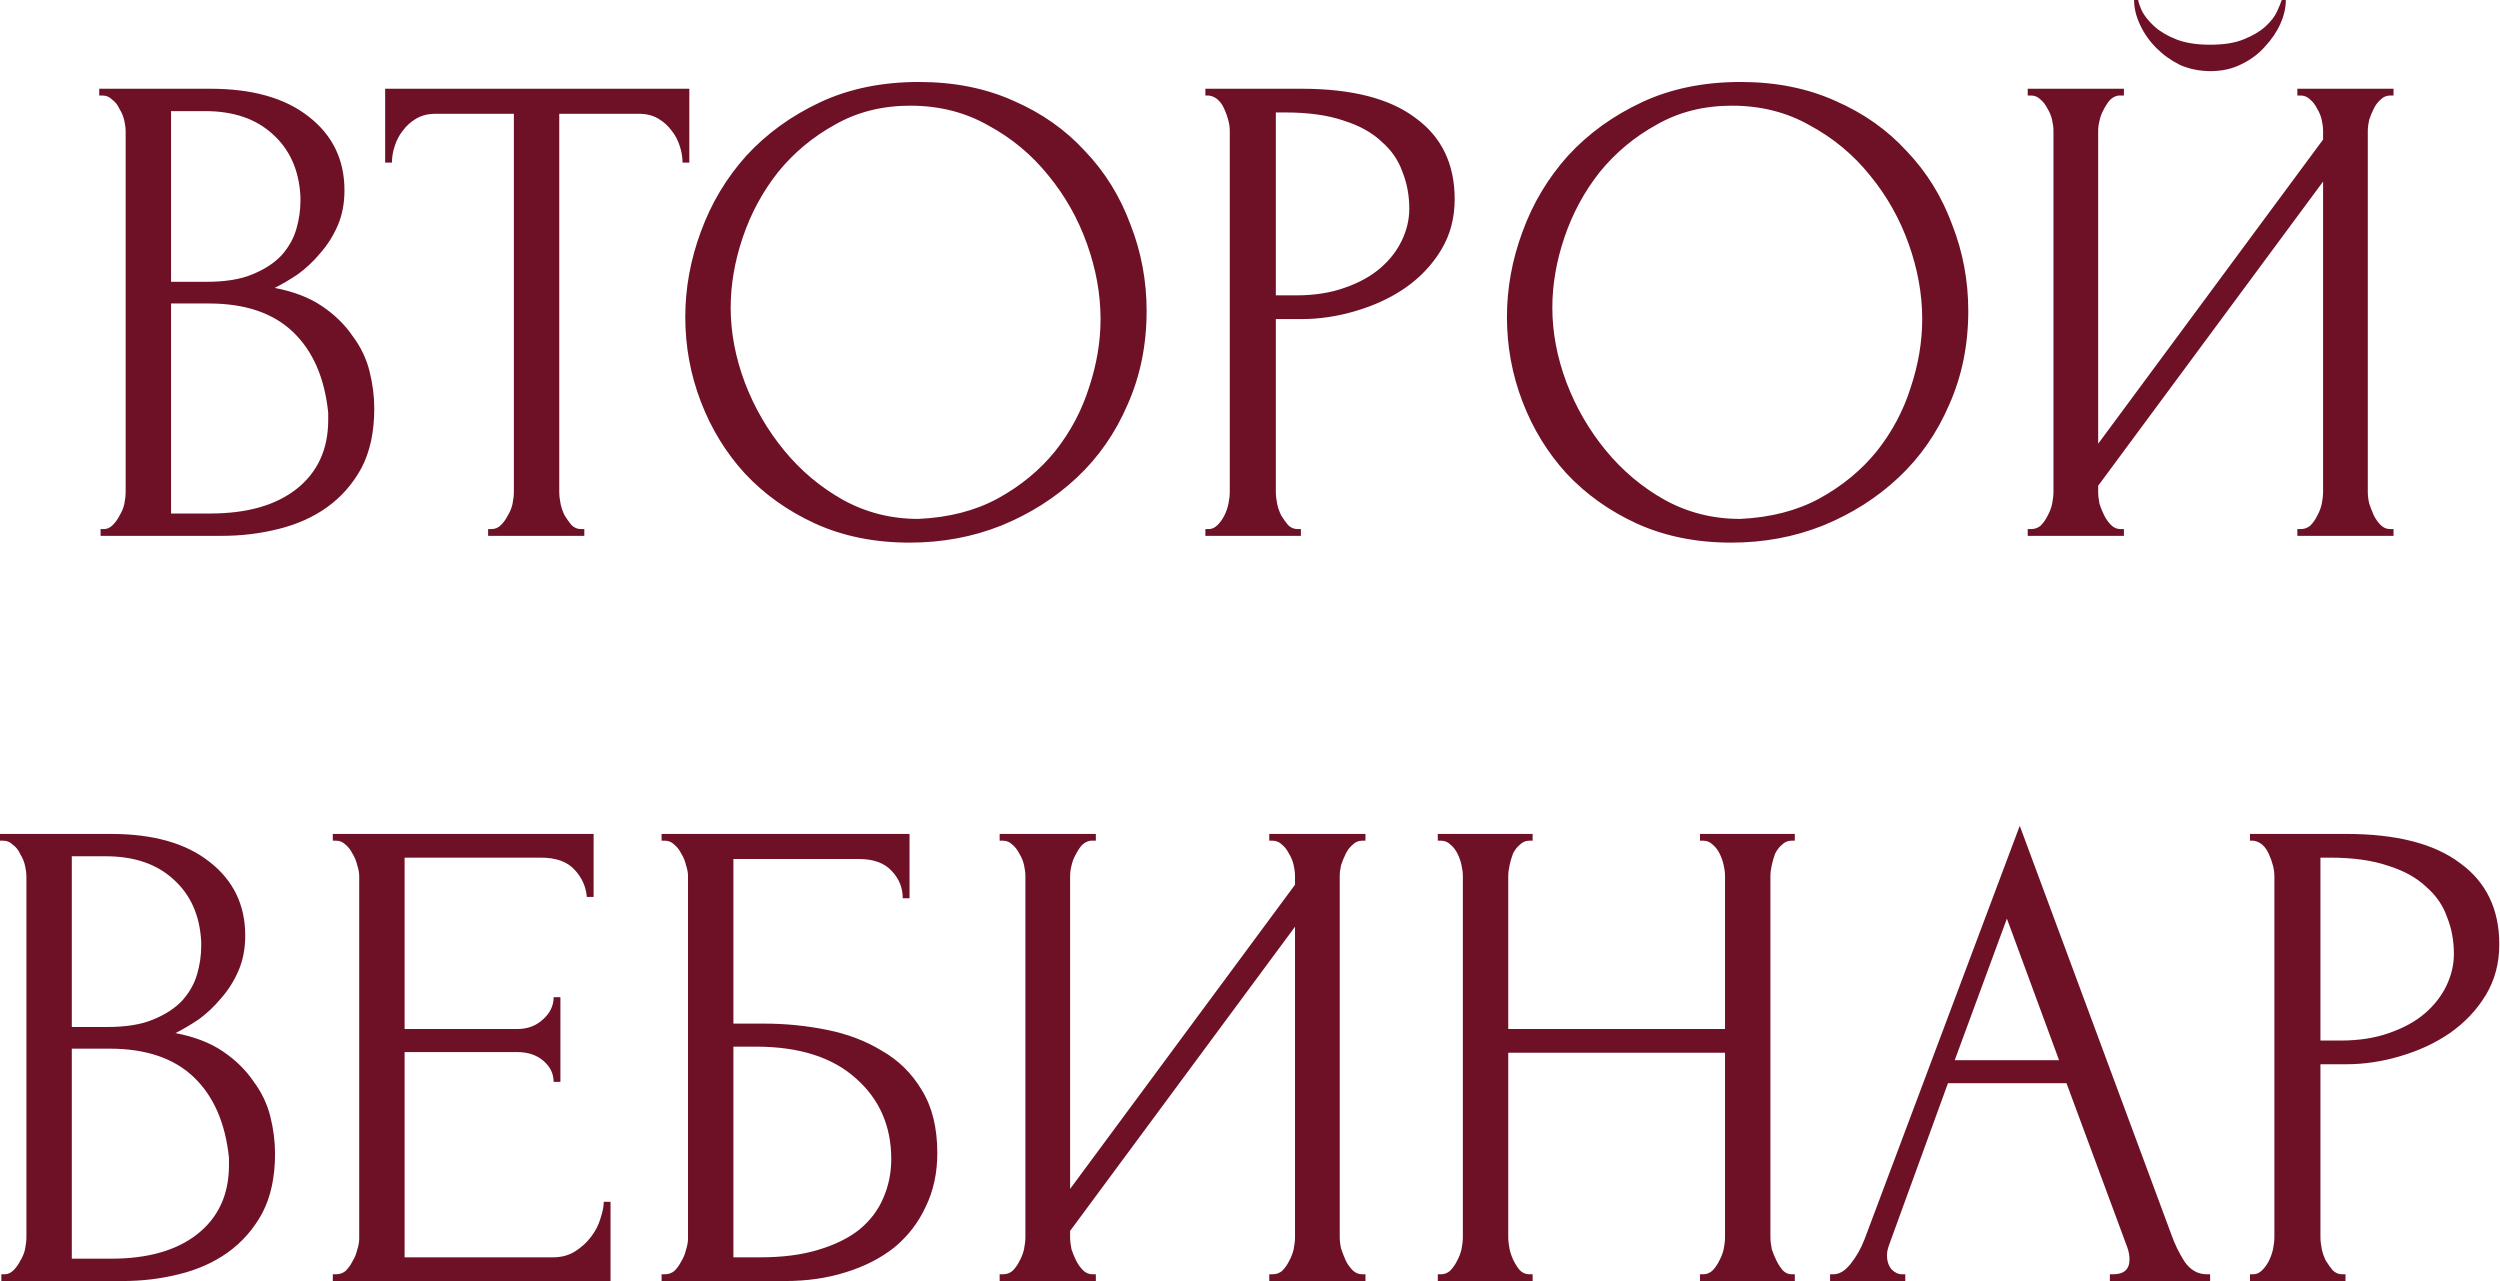 <?xml version="1.0" encoding="UTF-8"?> <svg xmlns="http://www.w3.org/2000/svg" width="443" height="227" viewBox="0 0 443 227" fill="none"> <path d="M17.824 93.753H18.424C18.985 93.753 19.505 93.513 19.985 93.033C20.465 92.553 20.865 91.992 21.185 91.352C21.586 90.712 21.866 90.032 22.026 89.311C22.186 88.511 22.266 87.791 22.266 87.151V23.288C22.266 22.728 22.186 22.088 22.026 21.367C21.866 20.647 21.586 19.967 21.185 19.327C20.865 18.607 20.425 18.046 19.865 17.646C19.385 17.166 18.825 16.926 18.184 16.926H17.584V15.726H37.271C44.714 15.726 50.516 17.366 54.677 20.647C58.919 23.928 61.039 28.29 61.039 33.732C61.039 36.053 60.639 38.133 59.839 39.974C59.039 41.815 57.998 43.455 56.718 44.896C55.518 46.336 54.197 47.577 52.757 48.617C51.316 49.577 49.956 50.378 48.675 51.018C52.036 51.658 54.837 52.739 57.078 54.259C59.319 55.78 61.12 57.54 62.48 59.541C63.92 61.462 64.921 63.542 65.481 65.783C66.041 68.024 66.321 70.225 66.321 72.385C66.321 76.547 65.561 80.068 64.041 82.949C62.52 85.75 60.479 88.071 57.918 89.912C55.438 91.672 52.556 92.953 49.275 93.753C46.074 94.553 42.753 94.953 39.312 94.953H17.824V93.753ZM58.158 73.106C57.518 66.944 55.438 62.182 51.916 58.821C48.395 55.459 43.433 53.779 37.031 53.779H30.309V90.992H37.271C43.753 90.992 48.835 89.552 52.517 86.671C56.278 83.71 58.158 79.628 58.158 74.426V73.106ZM53.237 34.812C52.997 30.171 51.356 26.489 48.315 23.768C45.354 21.047 41.353 19.687 36.311 19.687H30.309V49.938H36.551C39.912 49.938 42.633 49.497 44.714 48.617C46.874 47.737 48.595 46.616 49.876 45.256C51.156 43.815 52.036 42.255 52.517 40.574C52.997 38.894 53.237 37.253 53.237 35.653V34.812ZM102.941 93.753H103.541V94.953H86.495V93.753H87.095C87.736 93.753 88.296 93.513 88.776 93.033C89.256 92.553 89.656 91.992 89.976 91.352C90.376 90.712 90.656 90.032 90.817 89.311C90.977 88.511 91.057 87.791 91.057 87.151V20.167H77.132C75.851 20.167 74.731 20.447 73.771 21.007C72.81 21.567 72.01 22.288 71.37 23.168C70.73 23.968 70.249 24.889 69.929 25.929C69.609 26.889 69.449 27.85 69.449 28.81H68.249V15.726H122.148V28.81H120.947C120.947 27.85 120.787 26.889 120.467 25.929C120.147 24.889 119.667 23.968 119.027 23.168C118.386 22.288 117.586 21.567 116.626 21.007C115.665 20.447 114.545 20.167 113.264 20.167H99.1V87.151C99.1 87.791 99.18 88.511 99.34 89.311C99.5 90.032 99.74 90.712 100.06 91.352C100.46 91.992 100.86 92.553 101.26 93.033C101.74 93.513 102.301 93.753 102.941 93.753ZM162.847 14.525C169.089 14.525 174.691 15.645 179.653 17.886C184.614 20.047 188.816 23.008 192.257 26.769C195.778 30.451 198.459 34.772 200.3 39.734C202.221 44.616 203.181 49.737 203.181 55.099C203.181 61.102 202.061 66.623 199.82 71.665C197.659 76.707 194.658 81.028 190.817 84.63C186.975 88.231 182.494 91.072 177.372 93.153C172.33 95.153 166.928 96.154 161.166 96.154C155.004 96.154 149.442 95.033 144.48 92.793C139.598 90.552 135.437 87.591 131.996 83.909C128.635 80.228 126.034 75.987 124.193 71.185C122.352 66.383 121.432 61.382 121.432 56.18C121.432 51.058 122.352 46.016 124.193 41.054C126.034 36.013 128.715 31.531 132.236 27.61C135.837 23.688 140.199 20.527 145.32 18.126C150.442 15.726 156.284 14.525 162.847 14.525ZM162.727 91.952C168.089 91.712 172.77 90.512 176.772 88.351C180.853 86.11 184.254 83.309 186.975 79.948C189.696 76.507 191.697 72.746 192.977 68.664C194.338 64.583 195.018 60.541 195.018 56.54C195.018 52.138 194.218 47.697 192.617 43.215C191.017 38.734 188.736 34.692 185.775 31.091C182.814 27.41 179.252 24.448 175.091 22.208C171.01 19.887 166.408 18.727 161.286 18.727C156.324 18.727 151.883 19.847 147.961 22.088C144.04 24.248 140.679 27.049 137.878 30.491C135.157 33.932 133.076 37.773 131.636 42.015C130.195 46.256 129.475 50.418 129.475 54.499C129.475 58.901 130.315 63.342 131.996 67.824C133.676 72.225 135.997 76.227 138.958 79.828C141.919 83.429 145.401 86.35 149.402 88.591C153.483 90.832 157.925 91.952 162.727 91.952ZM213.594 15.726H230.64C239.523 15.726 246.245 17.446 250.807 20.887C255.448 24.248 257.769 29.05 257.769 35.292C257.769 38.654 256.969 41.655 255.368 44.295C253.768 46.937 251.647 49.177 249.006 51.018C246.445 52.779 243.524 54.139 240.243 55.099C237.042 56.06 233.841 56.54 230.64 56.54H226.078V87.151C226.078 87.791 226.158 88.511 226.318 89.311C226.478 90.032 226.718 90.712 227.038 91.352C227.439 91.992 227.839 92.553 228.239 93.033C228.719 93.513 229.279 93.753 229.919 93.753H230.52V94.953H213.594V93.753H214.194C214.754 93.753 215.274 93.513 215.754 93.033C216.235 92.553 216.635 91.992 216.955 91.352C217.275 90.712 217.515 90.032 217.675 89.311C217.835 88.511 217.915 87.791 217.915 87.151V23.168C217.915 22.048 217.595 20.767 216.955 19.327C216.315 17.886 215.394 17.086 214.194 16.926H213.594V15.726ZM226.078 19.927V52.338H229.679C232.88 52.338 235.721 51.898 238.202 51.018C240.763 50.138 242.884 48.977 244.565 47.537C246.245 46.096 247.526 44.456 248.406 42.615C249.286 40.774 249.726 38.894 249.726 36.973C249.726 34.652 249.326 32.491 248.526 30.491C247.806 28.41 246.565 26.609 244.805 25.089C243.124 23.488 240.883 22.248 238.082 21.367C235.281 20.407 231.84 19.927 227.759 19.927H226.078ZM308.445 14.525C314.687 14.525 320.289 15.645 325.251 17.886C330.213 20.047 334.414 23.008 337.855 26.769C341.377 30.451 344.057 34.772 345.898 39.734C347.819 44.616 348.779 49.737 348.779 55.099C348.779 61.102 347.659 66.623 345.418 71.665C343.257 76.707 340.256 81.028 336.415 84.63C332.573 88.231 328.092 91.072 322.97 93.153C317.928 95.153 312.526 96.154 306.764 96.154C300.602 96.154 295.04 95.033 290.078 92.793C285.197 90.552 281.035 87.591 277.594 83.909C274.233 80.228 271.632 75.987 269.791 71.185C267.951 66.383 267.03 61.382 267.03 56.18C267.03 51.058 267.951 46.016 269.791 41.054C271.632 36.013 274.313 31.531 277.834 27.61C281.435 23.688 285.797 20.527 290.919 18.126C296.041 15.726 301.883 14.525 308.445 14.525ZM308.325 91.952C313.687 91.712 318.368 90.512 322.37 88.351C326.451 86.11 329.852 83.309 332.573 79.948C335.294 76.507 337.295 72.746 338.576 68.664C339.936 64.583 340.616 60.541 340.616 56.54C340.616 52.138 339.816 47.697 338.215 43.215C336.615 38.734 334.334 34.692 331.373 31.091C328.412 27.41 324.851 24.448 320.689 22.208C316.608 19.887 312.006 18.727 306.884 18.727C301.923 18.727 297.481 19.847 293.56 22.088C289.638 24.248 286.277 27.049 283.476 30.491C280.755 33.932 278.674 37.773 277.234 42.015C275.793 46.256 275.073 50.418 275.073 54.499C275.073 58.901 275.913 63.342 277.594 67.824C279.275 72.225 281.595 76.227 284.556 79.828C287.518 83.429 290.999 86.35 295 88.591C299.082 90.832 303.523 91.952 308.325 91.952ZM405.048 -7.91829e-05C405.048 1.36 404.728 2.761 404.088 4.201C403.447 5.642 402.527 7.002 401.327 8.283C400.206 9.563 398.806 10.604 397.125 11.404C395.525 12.204 393.724 12.604 391.723 12.604C389.803 12.604 388.002 12.244 386.321 11.524C384.721 10.724 383.32 9.723 382.12 8.523C380.92 7.322 379.959 5.962 379.239 4.441C378.519 2.921 378.159 1.44 378.159 -7.91829e-05H378.879C378.959 0.48 379.199 1.16 379.599 2.041C380.079 2.921 380.799 3.801 381.76 4.682C382.72 5.562 384.001 6.322 385.601 6.962C387.202 7.603 389.202 7.923 391.603 7.923C394.084 7.923 396.085 7.603 397.605 6.962C399.206 6.322 400.486 5.562 401.447 4.682C402.407 3.801 403.087 2.921 403.487 2.041C403.888 1.16 404.168 0.48 404.328 -7.91829e-05H405.048ZM407.089 93.753H407.689C408.329 93.753 408.889 93.553 409.37 93.153C409.85 92.673 410.25 92.112 410.57 91.472C410.97 90.752 411.25 90.032 411.41 89.311C411.57 88.511 411.65 87.791 411.65 87.151V32.171L371.796 86.07V87.151C371.796 87.791 371.876 88.511 372.036 89.311C372.276 90.032 372.557 90.712 372.877 91.352C373.197 91.992 373.597 92.553 374.077 93.033C374.557 93.513 375.117 93.753 375.758 93.753H376.358V94.953H359.312V93.753H359.912C360.552 93.753 361.113 93.553 361.593 93.153C362.073 92.673 362.473 92.112 362.793 91.472C363.193 90.752 363.473 90.032 363.633 89.311C363.793 88.511 363.874 87.791 363.874 87.151V23.168C363.874 22.608 363.793 21.968 363.633 21.247C363.473 20.527 363.193 19.847 362.793 19.207C362.473 18.567 362.073 18.046 361.593 17.646C361.113 17.166 360.552 16.926 359.912 16.926H359.312V15.726H376.358V16.926H375.398C374.837 17.006 374.317 17.286 373.837 17.766C373.437 18.246 373.077 18.807 372.757 19.447C372.437 20.007 372.196 20.647 372.036 21.367C371.876 22.008 371.796 22.608 371.796 23.168V78.628L411.65 24.729V23.168C411.65 22.608 411.57 21.968 411.41 21.247C411.25 20.527 410.97 19.847 410.57 19.207C410.25 18.567 409.85 18.046 409.37 17.646C408.889 17.166 408.329 16.926 407.689 16.926H407.089V15.726H424.135V16.926H423.535C422.894 16.926 422.334 17.166 421.854 17.646C421.374 18.046 420.974 18.567 420.654 19.207C420.333 19.847 420.053 20.527 419.813 21.247C419.653 21.968 419.573 22.608 419.573 23.168V87.151C419.573 87.791 419.653 88.471 419.813 89.191C420.053 89.912 420.333 90.632 420.654 91.352C420.974 91.992 421.374 92.553 421.854 93.033C422.334 93.513 422.894 93.753 423.535 93.753H424.135V94.953H407.089V93.753ZM0.24 225.8H0.84C1.4 225.8 1.921 225.559 2.401 225.079C2.881 224.599 3.281 224.039 3.601 223.399C4.001 222.759 4.281 222.078 4.441 221.358C4.601 220.558 4.681 219.837 4.681 219.197V155.335C4.681 154.775 4.601 154.134 4.441 153.414C4.281 152.694 4.001 152.014 3.601 151.373C3.281 150.653 2.841 150.093 2.281 149.693C1.8 149.213 1.24 148.972 0.6 148.972H-0V147.772H19.687C27.129 147.772 32.931 149.413 37.093 152.694C41.334 155.975 43.455 160.336 43.455 165.778C43.455 168.099 43.055 170.18 42.255 172.021C41.455 173.861 40.414 175.502 39.134 176.942C37.933 178.383 36.613 179.623 35.172 180.664C33.732 181.624 32.371 182.424 31.091 183.064C34.452 183.705 37.253 184.785 39.494 186.306C41.735 187.826 43.535 189.587 44.896 191.588C46.336 193.508 47.337 195.589 47.897 197.83C48.457 200.07 48.737 202.271 48.737 204.432C48.737 208.594 47.977 212.115 46.456 214.996C44.936 217.797 42.895 220.118 40.334 221.958C37.853 223.719 34.972 224.999 31.691 225.8C28.49 226.6 25.169 227 21.727 227H0.24V225.8ZM40.574 205.152C39.934 198.99 37.853 194.228 34.332 190.867C30.811 187.506 25.849 185.825 19.447 185.825H12.724V223.039H19.687C26.169 223.039 31.251 221.598 34.932 218.717C38.694 215.756 40.574 211.675 40.574 206.473V205.152ZM35.652 166.859C35.412 162.217 33.772 158.536 30.731 155.815C27.77 153.094 23.768 151.733 18.727 151.733H12.724V181.984H18.966C22.328 181.984 25.049 181.544 27.129 180.664C29.29 179.783 31.011 178.663 32.291 177.302C33.572 175.862 34.452 174.301 34.932 172.621C35.412 170.94 35.652 169.3 35.652 167.699V166.859ZM58.972 225.8H59.572C60.212 225.8 60.772 225.6 61.252 225.199C61.733 224.719 62.133 224.159 62.453 223.519C62.853 222.879 63.133 222.198 63.293 221.478C63.533 220.758 63.653 220.078 63.653 219.437V155.215C63.653 154.654 63.533 154.014 63.293 153.294C63.133 152.574 62.853 151.894 62.453 151.253C62.133 150.613 61.733 150.093 61.252 149.693C60.772 149.213 60.212 148.972 59.572 148.972H58.972V147.772H105.188V158.936H103.987C103.827 157.095 103.107 155.495 101.827 154.134C100.546 152.694 98.546 151.974 95.825 151.974H71.696V182.344H91.623C93.464 182.344 94.984 181.784 96.185 180.664C97.465 179.543 98.105 178.223 98.105 176.702H99.306V191.708H98.105C98.105 190.267 97.505 189.027 96.305 187.986C95.104 186.946 93.544 186.426 91.623 186.426H71.696V222.799H97.985C99.506 222.799 100.826 222.438 101.947 221.718C103.067 220.998 103.987 220.158 104.708 219.197C105.508 218.157 106.068 217.076 106.388 215.956C106.788 214.756 106.989 213.755 106.989 212.955H108.189V227H58.972V225.8ZM117.234 225.8H117.835C118.475 225.8 119.035 225.6 119.515 225.199C119.995 224.719 120.395 224.159 120.716 223.519C121.116 222.879 121.396 222.198 121.556 221.478C121.796 220.758 121.916 220.078 121.916 219.437V155.215C121.916 154.654 121.796 154.014 121.556 153.294C121.396 152.574 121.116 151.894 120.716 151.253C120.395 150.613 119.995 150.093 119.515 149.693C119.035 149.213 118.475 148.972 117.835 148.972H117.234V147.772H161.17V159.176H159.969C159.969 157.335 159.329 155.735 158.049 154.374C156.768 152.934 154.808 152.214 152.167 152.214H129.959V181.384H135.481C139.162 181.384 142.803 181.744 146.405 182.464C150.086 183.185 153.367 184.425 156.248 186.186C159.209 187.866 161.57 190.187 163.331 193.148C165.171 196.109 166.092 199.83 166.092 204.312C166.092 207.833 165.411 210.994 164.051 213.795C162.77 216.596 160.93 218.997 158.529 220.998C156.128 222.919 153.247 224.399 149.886 225.439C146.605 226.48 143.003 227 139.082 227H117.234V225.8ZM134.64 222.799C138.642 222.799 142.083 222.358 144.964 221.478C147.925 220.598 150.366 219.397 152.287 217.877C154.207 216.276 155.608 214.436 156.488 212.355C157.449 210.194 157.929 207.873 157.929 205.392C157.929 199.55 155.848 194.789 151.686 191.107C147.525 187.346 141.603 185.465 133.92 185.465H129.959V222.799H134.64ZM224.915 225.8H225.515C226.156 225.8 226.716 225.6 227.196 225.199C227.676 224.719 228.076 224.159 228.396 223.519C228.796 222.799 229.077 222.078 229.237 221.358C229.397 220.558 229.477 219.837 229.477 219.197V164.218L189.623 218.117V219.197C189.623 219.837 189.703 220.558 189.863 221.358C190.103 222.078 190.383 222.759 190.703 223.399C191.023 224.039 191.423 224.599 191.903 225.079C192.384 225.559 192.944 225.8 193.584 225.8H194.184V227H177.138V225.8H177.738C178.379 225.8 178.939 225.6 179.419 225.199C179.899 224.719 180.299 224.159 180.619 223.519C181.02 222.799 181.3 222.078 181.46 221.358C181.62 220.558 181.7 219.837 181.7 219.197V155.215C181.7 154.654 181.62 154.014 181.46 153.294C181.3 152.574 181.02 151.894 180.619 151.253C180.299 150.613 179.899 150.093 179.419 149.693C178.939 149.213 178.379 148.972 177.738 148.972H177.138V147.772H194.184V148.972H193.224C192.664 149.052 192.144 149.333 191.663 149.813C191.263 150.293 190.903 150.853 190.583 151.493C190.263 152.054 190.023 152.694 189.863 153.414C189.703 154.054 189.623 154.654 189.623 155.215V210.674L229.477 156.775V155.215C229.477 154.654 229.397 154.014 229.237 153.294C229.077 152.574 228.796 151.894 228.396 151.253C228.076 150.613 227.676 150.093 227.196 149.693C226.716 149.213 226.156 148.972 225.515 148.972H224.915V147.772H241.961V148.972H241.361C240.721 148.972 240.161 149.213 239.68 149.693C239.2 150.093 238.8 150.613 238.48 151.253C238.16 151.894 237.88 152.574 237.64 153.294C237.48 154.014 237.4 154.654 237.4 155.215V219.197C237.4 219.837 237.48 220.518 237.64 221.238C237.88 221.958 238.16 222.678 238.48 223.399C238.8 224.039 239.2 224.599 239.68 225.079C240.161 225.559 240.721 225.8 241.361 225.8H241.961V227H224.915V225.8ZM301.234 225.8H301.834C302.394 225.8 302.915 225.6 303.395 225.199C303.875 224.719 304.275 224.159 304.595 223.519C304.995 222.799 305.275 222.078 305.435 221.358C305.595 220.558 305.675 219.837 305.675 219.197V186.546H267.262V219.197C267.262 219.837 267.342 220.558 267.502 221.358C267.662 222.078 267.902 222.759 268.222 223.399C268.542 224.039 268.903 224.599 269.303 225.079C269.783 225.559 270.343 225.8 270.983 225.8H271.583V227H254.778V225.8H255.378C255.938 225.8 256.458 225.6 256.938 225.199C257.418 224.719 257.819 224.159 258.139 223.519C258.539 222.799 258.819 222.078 258.979 221.358C259.139 220.558 259.219 219.837 259.219 219.197V155.215C259.219 154.654 259.139 154.014 258.979 153.294C258.819 152.574 258.579 151.894 258.259 151.253C257.939 150.613 257.539 150.093 257.058 149.693C256.578 149.213 256.018 148.972 255.378 148.972H254.778V147.772H271.583V148.972H270.983C270.343 148.972 269.783 149.213 269.303 149.693C268.822 150.093 268.422 150.613 268.102 151.253C267.862 151.894 267.662 152.574 267.502 153.294C267.342 154.014 267.262 154.654 267.262 155.215V182.344H305.675V155.215C305.675 154.654 305.595 154.014 305.435 153.294C305.275 152.574 305.035 151.894 304.715 151.253C304.395 150.613 303.995 150.093 303.515 149.693C303.035 149.213 302.474 148.972 301.834 148.972H301.234V147.772H318.04V148.972H317.44C316.799 148.972 316.239 149.213 315.759 149.693C315.279 150.093 314.879 150.613 314.559 151.253C314.319 151.894 314.118 152.574 313.958 153.294C313.798 154.014 313.718 154.654 313.718 155.215V219.197C313.718 219.837 313.798 220.558 313.958 221.358C314.198 222.078 314.479 222.759 314.799 223.399C315.119 224.039 315.479 224.599 315.879 225.079C316.359 225.559 316.879 225.8 317.44 225.8H318.04V227H301.234V225.8ZM373.868 225.8H374.468C376.389 225.8 377.349 224.919 377.349 223.159C377.349 222.518 377.229 221.838 376.989 221.118L366.185 191.948H345.178L334.734 220.638C334.494 221.278 334.374 221.878 334.374 222.438C334.374 223.479 334.654 224.319 335.214 224.959C335.775 225.519 336.375 225.8 337.015 225.8H337.615V227H324.29V225.8H324.891C325.931 225.8 326.931 225.199 327.892 223.999C328.932 222.718 329.772 221.238 330.413 219.557L357.902 146.332L384.792 218.837C385.352 220.438 386.112 221.998 387.073 223.519C388.113 225.039 389.433 225.8 391.034 225.8H391.634V227H373.868V225.8ZM346.378 187.866H364.865L355.622 162.777L346.378 187.866ZM398.698 147.772H415.744C424.627 147.772 431.35 149.493 435.911 152.934C440.553 156.295 442.874 161.097 442.874 167.339C442.874 170.7 442.073 173.701 440.473 176.342C438.872 178.983 436.751 181.224 434.11 183.064C431.55 184.825 428.629 186.186 425.347 187.146C422.146 188.106 418.945 188.586 415.744 188.586H411.182V219.197C411.182 219.837 411.262 220.558 411.422 221.358C411.583 222.078 411.823 222.759 412.143 223.399C412.543 224.039 412.943 224.599 413.343 225.079C413.823 225.559 414.384 225.8 415.024 225.8H415.624V227H398.698V225.8H399.298C399.858 225.8 400.379 225.559 400.859 225.079C401.339 224.599 401.739 224.039 402.059 223.399C402.379 222.759 402.619 222.078 402.779 221.358C402.939 220.558 403.02 219.837 403.02 219.197V155.215C403.02 154.094 402.699 152.814 402.059 151.373C401.419 149.933 400.499 149.133 399.298 148.972H398.698V147.772ZM411.182 151.974V184.385H414.784C417.985 184.385 420.826 183.945 423.307 183.064C425.868 182.184 427.988 181.024 429.669 179.583C431.35 178.143 432.63 176.502 433.51 174.662C434.391 172.821 434.831 170.94 434.831 169.02C434.831 166.699 434.431 164.538 433.63 162.537C432.91 160.457 431.67 158.656 429.909 157.135C428.228 155.535 425.988 154.294 423.187 153.414C420.386 152.454 416.944 151.974 412.863 151.974H411.182Z" fill="#6E1126"></path> </svg> 